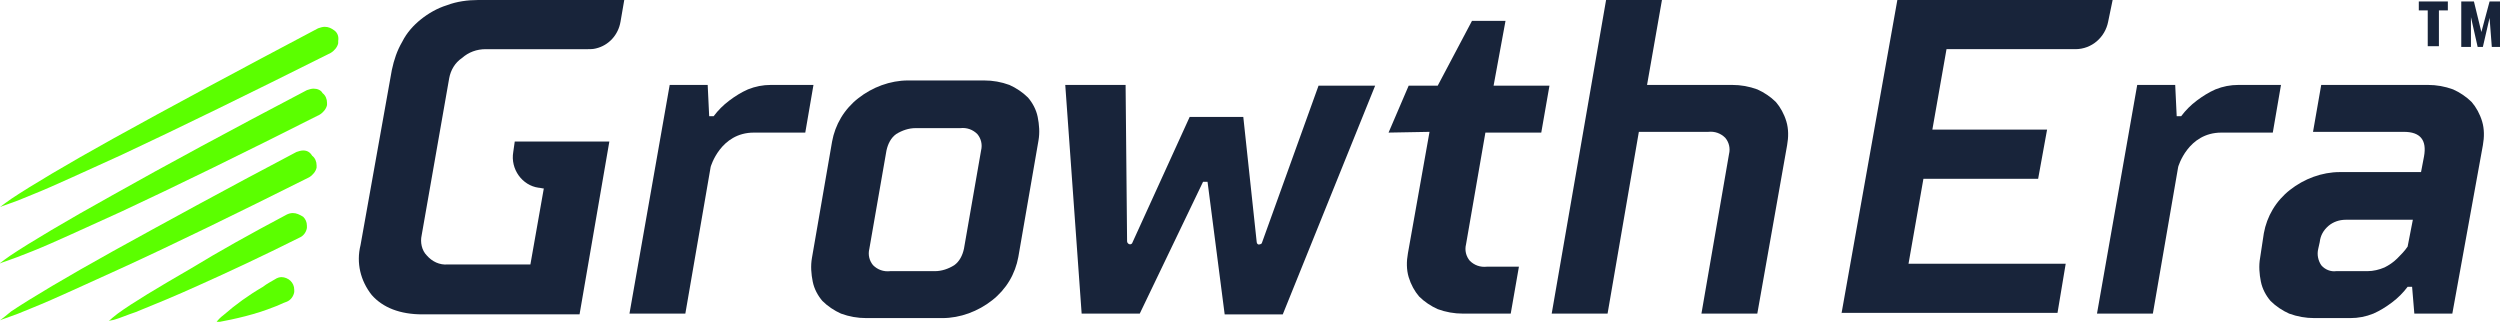 <?xml version="1.0" encoding="UTF-8"?> <svg xmlns="http://www.w3.org/2000/svg" xmlns:xlink="http://www.w3.org/1999/xlink" version="1.1" id="Layer_1" x="0px" y="0px" viewBox="0 0 335.6 43.2" style="enable-background:new 0 0 335.6 43.2;" xml:space="preserve"> <style type="text/css"> .st0{fill:#18243A;} .st1{fill:#5BFF00;} </style> <path class="st0" d="M111.7,19c0.2-1.1,0.6-2.2,1.2-3.2c0.6-1,1.4-1.9,2.3-2.6c1.9-1.5,4.3-2.4,6.7-2.4h10.2c1.2,0,2.3,0.2,3.4,0.6 c0.9,0.4,1.8,1,2.5,1.7c0.6,0.7,1.1,1.6,1.3,2.6c0.2,1,0.3,2.1,0.1,3.2l-2.7,15.6c-0.2,1.1-0.6,2.2-1.2,3.2c-0.6,1-1.4,1.9-2.3,2.6 c-1.9,1.5-4.3,2.4-6.7,2.4h-10.2c-1.2,0-2.3-0.2-3.4-0.6c-0.9-0.4-1.8-1-2.5-1.7c-0.6-0.7-1.1-1.6-1.3-2.6c-0.2-1-0.3-2.1-0.1-3.2 L111.7,19z M129.4,33.4l2.3-13.2c0.2-0.8,0-1.6-0.5-2.2c-0.6-0.6-1.4-0.9-2.3-0.8h-6c-0.9,0-1.8,0.3-2.6,0.8 c-0.7,0.5-1.1,1.3-1.3,2.2l-2.3,13.2c-0.2,0.8,0,1.6,0.5,2.2c0.6,0.6,1.4,0.9,2.3,0.8h6c0.9,0,1.8-0.3,2.6-0.8 C128.8,35.1,129.2,34.3,129.4,33.4"></path> <path class="st0" d="M143,11.4h8.1l0.2,21c0,0.2,0.2,0.4,0.4,0.4c0.1,0,0.3-0.1,0.3-0.2l7.7-16.9h7.2l1.8,16.8 c0,0.2,0.2,0.4,0.4,0.3c0.1,0,0.3-0.1,0.3-0.2l7.6-21.1h7.6l-12.4,30.7h-7.8l-2.3-17.8h-0.6L153,42.1h-7.8L143,11.4z"></path> <path class="st0" d="M186.4,17.8l2.7-6.3h3.9l4.6-8.7h4.5l-1.6,8.7h7.5l-1.1,6.3h-7.5l-2.6,15c-0.2,0.8,0,1.6,0.5,2.2 c0.6,0.6,1.4,0.9,2.3,0.8h4.3l-1.1,6.3h-6.4c-1.2,0-2.3-0.2-3.4-0.6c-0.9-0.4-1.8-1-2.5-1.7c-0.6-0.7-1.1-1.6-1.4-2.6 c-0.3-1-0.3-2.1-0.1-3.2l2.9-16.3L186.4,17.8z"></path> <path class="st0" d="M215.8,42.1h-7.5L215.6,0h7.5l-2,11.4h11.4c1.2,0,2.3,0.2,3.4,0.6c0.9,0.4,1.8,1,2.5,1.7 c0.6,0.7,1.1,1.6,1.4,2.6c0.3,1,0.3,2.1,0.1,3.2l-4,22.6h-7.5l3.7-21.4c0.2-0.8,0-1.6-0.5-2.2c-0.6-0.6-1.4-0.9-2.3-0.8H220 L215.8,42.1z"></path> <path class="st0" d="M247.2,42.1L254.7,0h28.9L283,2.9c-0.4,2.1-2.2,3.7-4.4,3.7h-17.3l-1.9,10.8h15.4l-1.2,6.6h-15.4l-2,11.4h21.1 l-1.1,6.6H247.2z"></path> <path class="st0" d="M292.4,22.4l-3.4,19.7h-7.5l5.4-30.7h5.1l0.2,4.2h0.6c0.6-0.8,1.3-1.5,2.1-2.1c0.8-0.6,1.6-1.1,2.5-1.5 c1-0.4,2-0.6,3.1-0.6h5.7l-1.1,6.4h-6.9C293.7,17.8,292.4,22.4,292.4,22.4"></path> <path class="st0" d="M329.2,42.1h-5.1l-0.3-3.6h-0.6c-0.6,0.8-1.3,1.5-2.1,2.1c-0.8,0.6-1.6,1.1-2.5,1.5c-1,0.4-2,0.6-3.1,0.6h-4.8 c-1.2,0-2.3-0.2-3.4-0.6c-0.9-0.4-1.8-1-2.5-1.7c-0.6-0.7-1.1-1.6-1.3-2.6c-0.2-1-0.3-2.1-0.1-3.2l0.5-3.3c0.2-1.1,0.6-2.2,1.2-3.2 c0.6-1,1.4-1.9,2.3-2.6c1.9-1.5,4.3-2.4,6.7-2.4H325l0.4-2.1c0.4-2.2-0.5-3.3-2.7-3.3h-12.2l1.1-6.3h14.3c1.2,0,2.3,0.2,3.4,0.6 c0.9,0.4,1.8,1,2.5,1.7c0.6,0.7,1.1,1.6,1.4,2.6c0.3,1,0.3,2.1,0.1,3.2L329.2,42.1z M317.8,36.4c0.8,0,1.6-0.2,2.3-0.5 c0.6-0.3,1.2-0.7,1.7-1.2c0.5-0.5,1-1,1.4-1.6l0.7-3.6h-9c-0.9,0-1.7,0.3-2.3,0.8c-0.7,0.6-1.1,1.3-1.2,2.2l-0.2,0.9 c-0.2,0.8,0,1.6,0.4,2.2c0.5,0.6,1.3,0.9,2,0.8L317.8,36.4z"></path> <path class="st0" d="M95.4,22.4l-3.4,19.7h-7.5l5.4-30.7h5.1l0.2,4.2h0.6c0.6-0.8,1.3-1.5,2.1-2.1c0.8-0.6,1.6-1.1,2.5-1.5 c1-0.4,2-0.6,3.1-0.6h5.7l-1.1,6.4h-6.9C96.7,17.8,95.4,22.4,95.4,22.4"></path> <path class="st0" d="M64.2,0c-1.4,0-2.9,0.2-4.2,0.7c-1.3,0.4-2.5,1.1-3.5,1.9c-1,0.8-1.9,1.8-2.5,3c-0.7,1.2-1.1,2.4-1.4,3.8 l-4.2,23.5c-0.6,2.4,0,4.8,1.5,6.7c1.5,1.7,3.8,2.6,6.8,2.6h21.1l4-23.2H69.1l-0.2,1.4c-0.4,2.3,1.2,4.5,3.4,4.8 c0.2,0,0.5,0.1,0.7,0.1l-1.8,10.2H60.1c-1.1,0.1-2.1-0.4-2.8-1.2c-0.7-0.7-0.9-1.8-0.7-2.7l3.7-21.1c0.2-1.1,0.8-2.1,1.7-2.7 c0.9-0.8,2-1.2,3.2-1.2h13.7c0.4,0,0.7,0,1.1-0.1c1.7-0.4,3-1.8,3.3-3.6L83.8,0H64.2z"></path> <path class="st1" d="M44.9,4.1c-0.4-0.3-0.8-0.5-1.3-0.5c-0.3,0-0.6,0.1-0.9,0.2C32.1,9.4,22.6,14.5,15.2,18.6 c-6.3,3.5-11,6.3-13.7,8.1c-0.6,0.4-1.1,0.8-1.5,1.1c0.2-0.1,0.5-0.2,0.8-0.3c0.9-0.3,2.2-0.8,3.6-1.4c3-1.2,7-3.1,11.9-5.3 c7.7-3.6,17.3-8.3,28.1-13.7c0.5-0.3,0.9-0.8,1-1.3c0-0.1,0-0.2,0-0.3C45.5,4.9,45.3,4.4,44.9,4.1"></path> <path class="st1" d="M42.1,11.9c-0.3,0-0.6,0.1-0.9,0.2c-10.1,5.3-19,10.1-26.1,14.1c-6.3,3.5-11,6.3-13.7,8.1 c-0.6,0.4-1.1,0.8-1.5,1.1c0.2-0.1,0.5-0.2,0.8-0.3c0.9-0.3,2.2-0.8,3.7-1.4c3-1.2,7-3.1,11.9-5.3c7.3-3.4,16.5-7.9,26.6-13 c0.5-0.3,0.9-0.8,1-1.3c0-0.1,0-0.2,0-0.3c0-0.5-0.2-1-0.6-1.3C43.1,12.1,42.6,11.9,42.1,11.9"></path> <path class="st1" d="M40.7,20.2c-0.3,0-0.6,0.1-0.9,0.2c-9.5,5-17.9,9.6-24.6,13.3c-6.3,3.5-11,6.3-13.7,8.1C0.9,42.3,0.4,42.7,0,43 c0.2-0.1,0.5-0.2,0.8-0.3c0.9-0.3,2.2-0.8,3.6-1.4c3-1.2,7-3.1,11.9-5.3c7-3.2,15.6-7.4,25.2-12.2c0.5-0.3,0.9-0.8,1-1.3 c0-0.1,0-0.2,0-0.3c0-0.5-0.2-1-0.6-1.3C41.6,20.4,41.2,20.2,40.7,20.2"></path> <path class="st1" d="M36.8,41.2c0.6-0.2,1.1-0.5,1.7-0.7c0.5-0.2,0.9-0.7,1-1.3c0-0.1,0-0.2,0-0.3c0-0.5-0.2-0.9-0.5-1.2 c-0.3-0.3-0.8-0.5-1.2-0.5c-0.3,0-0.6,0.1-0.9,0.3c-0.5,0.3-1.1,0.6-1.6,1c-1.9,1.1-3.7,2.4-5.3,3.8c-0.4,0.3-0.7,0.6-1,1 C31.7,42.8,34.3,42.2,36.8,41.2"></path> <path class="st1" d="M39.3,28.6c-0.3,0-0.6,0.1-0.8,0.2c-4.9,2.6-9.2,5-12.8,7.2c-4.5,2.6-8,4.7-9.9,6.1c-0.5,0.4-0.9,0.7-1.2,1 c0.2-0.1,0.5-0.1,0.8-0.2c0.7-0.2,1.6-0.6,2.8-1c2.2-0.9,5.2-2.1,8.7-3.7c3.8-1.7,8.3-3.8,13.3-6.3c0.5-0.2,0.9-0.7,1-1.3 c0-0.1,0-0.2,0-0.3c0-0.5-0.2-0.9-0.5-1.2C40.2,28.8,39.8,28.6,39.3,28.6"></path> <path class="st0" d="M328.5,1.4h-1.1v4.8h-1.5V1.4h-1.2V0.2h3.9V1.4z M334.2,2.4l-0.9,3.9h-0.7l-0.9-4v4h-1.3V0.2h1.7l1,4.1l1.1-4.1 h1.6v6.1h-1.3L334.2,2.4z"></path> </svg> 